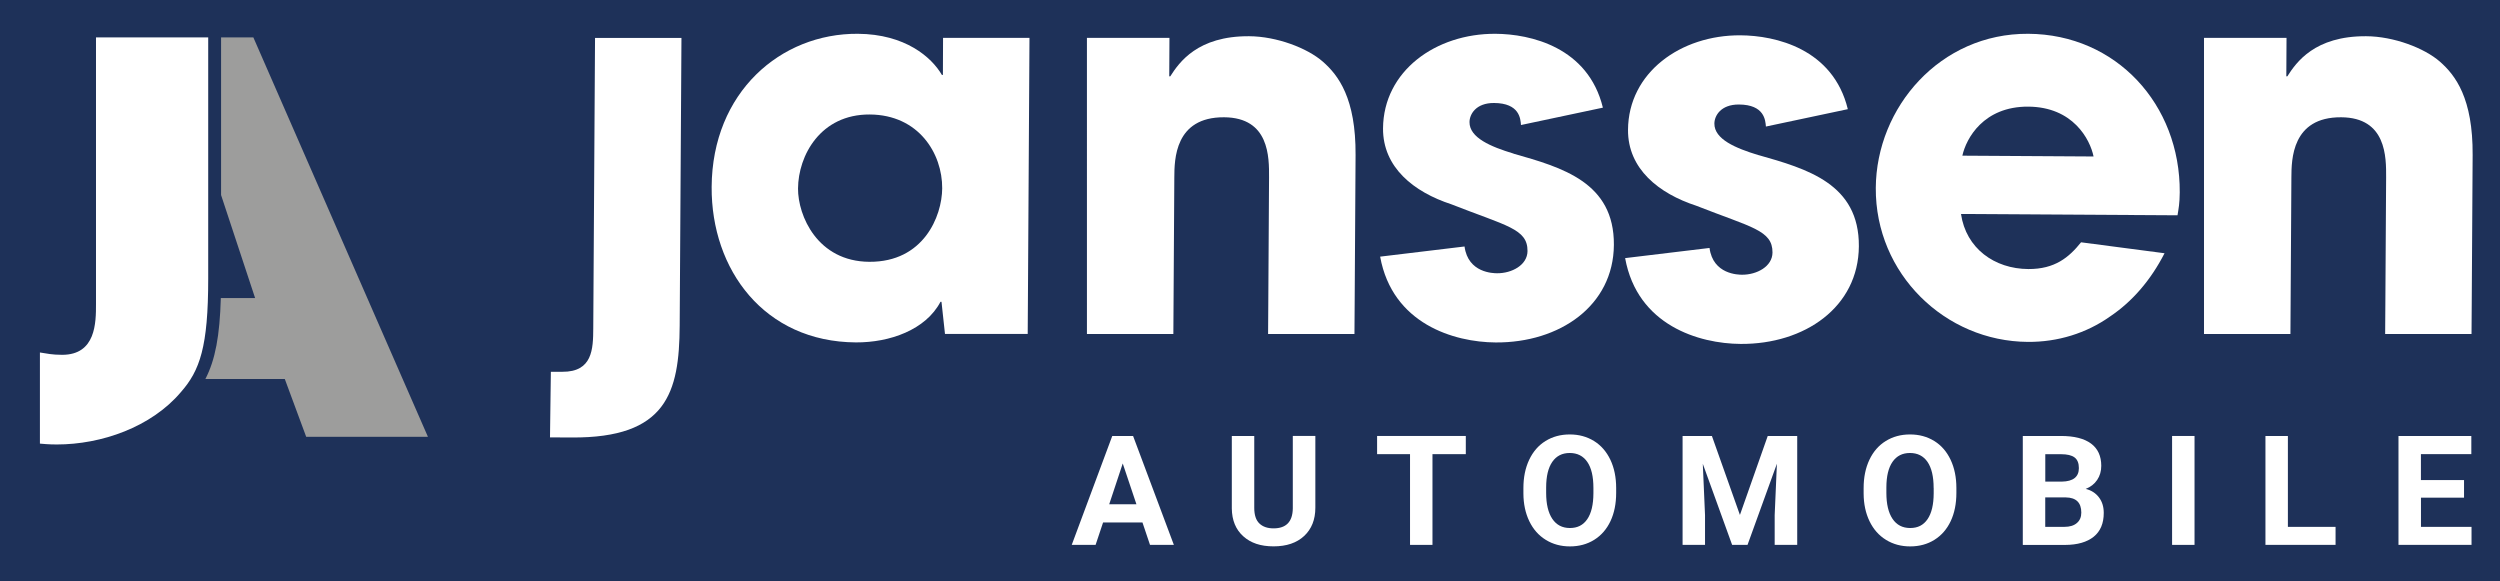 <svg xmlns="http://www.w3.org/2000/svg" id="b" viewBox="0 0 493.5 114.75"><g id="c"><rect width="493.5" height="114.75" fill="#1e3159"></rect><path d="M202.87,65.92h-16.33l-.69-6.34h-.2c-2.91,5.53-10.02,8.05-16.7,8.01-18.08-.11-28.57-14.35-28.47-30.69.11-18.7,13.64-30.33,28.85-30.23,9.35.06,14.56,4.61,16.6,8.12h.2s.03-7.31.03-7.31h17.06l-.31,52.21-.04,6.24ZM171.62,51.68c10.68.06,14.33-8.95,14.37-14.5.04-6.88-4.64-14.52-14.29-14.58-9.76-.06-14.13,8.13-14.17,14.61-.03,5.34,3.81,14.41,14.09,14.47Z" fill="#fff"></path><path d="M214.57,7.48h16.28l-.04,7.59h.2c1.76-2.76,5.39-7.98,15.56-7.92,5.45.03,11.49,2.33,14.56,5.02,3.07,2.69,6.53,7.23,6.46,18.43l-.18,29.49-.04,5.84h-17.05l.04-5.95.15-24.96c.02-4.01.07-11.81-8.87-11.87-9.76-.06-9.81,8.37-9.83,11.86l-.19,30.92h-17.06V7.48Z" fill="#fff"></path><path d="M435.08,7.48h16.28l-.04,7.59h.2c1.76-2.76,5.39-7.98,15.56-7.92,5.45.03,11.49,2.33,14.56,5.02,3.07,2.69,6.53,7.23,6.46,18.43l-.18,29.49-.04,5.84h-17.05l.04-5.95.15-24.96c.02-4.01.07-11.81-8.87-11.87-9.76-.06-9.81,8.37-9.83,11.86l-.19,30.92h-17.06V7.48Z" fill="#fff"></path><path d="M117.46,7.48l-.35,57.32c-.02,4.11-.15,8.63-6.11,8.59h-2.43s.17,0,.17,0l-.17,12.95,4.3.02c18.7.12,21.22-8.81,21.3-22.06l.35-56.81h-17.06Z" fill="#fff"></path><path d="M298.78,30.32c-4.52-1.36-8.72-3.14-8.7-6.22.01-1.54,1.26-3.79,4.85-3.77,5.03.03,5.22,3.11,5.31,4.35l16.17-3.43c-2.91-11.96-14.32-14.54-21.19-14.58-11.82-.07-22.13,7.37-22.21,18.67-.05,7.71,6.09,12.57,13.47,14.98,10.87,4.28,15.08,4.82,15.05,9.24-.02,2.77-3.11,4.4-5.99,4.38-.72,0-5.75-.04-6.44-5.28h-.04s-16.62,2-16.62,2c2.41,13.28,14.59,16.89,22.8,16.94,12.64.08,23.27-7.25,23.34-19.27.08-12.33-10.18-15.27-19.82-18Z" fill="#fff"></path><path d="M347.11,30.62c-4.51-1.37-8.71-3.14-8.69-6.22,0-1.54,1.26-3.79,4.85-3.77,5.04.03,5.22,3.12,5.32,4.35l16.17-3.43c-2.91-11.96-14.32-14.54-21.19-14.58-11.81-.07-22.13,7.36-22.2,18.66-.05,7.71,6.09,12.57,13.47,14.98,10.87,4.28,15.07,4.82,15.05,9.24-.02,2.77-3.11,4.39-5.99,4.38-.72,0-5.75-.04-6.44-5.28h-.04s-16.62,2-16.62,2c2.41,13.28,14.59,16.89,22.8,16.94,12.64.08,23.26-7.26,23.34-19.28.08-12.33-10.18-15.27-19.82-18Z" fill="#fff"></path><path d="M400.37,6.67c-17.36-.11-29.99,14.51-30.09,30.43-.11,16.95,13.69,30.29,30.02,30.39,5.86.04,11.52-1.68,16.26-5.04,4.31-2.9,7.98-7.1,10.72-12.46l-16.48-2.16c-2.38,2.97-5.17,5.31-10.41,5.28-6.68-.04-12.3-4.08-13.29-10.87l42.74.26c.21-1.33.42-2.26.44-4.52.11-17.36-12.55-31.21-29.91-31.31ZM387.37,30.73c.74-3.38,4.17-9.73,13.01-9.68,8.84.06,12.19,6.45,12.89,9.84l-25.89-.16Z" fill="#fff"></path><path d="M225.52,103.13h-7.77l-1.48,4.43h-4.71l8-21.5h4.11l8.05,21.5h-4.71l-1.49-4.43ZM218.95,99.54h5.38l-2.7-8.05-2.67,8.05Z" fill="#fff"></path><path d="M259.65,86.06v14.16c0,2.35-.74,4.21-2.21,5.58-1.47,1.37-3.48,2.05-6.04,2.05s-4.5-.66-5.98-1.99c-1.48-1.33-2.23-3.15-2.26-5.48v-14.32h4.43v14.19c0,1.41.34,2.44,1.01,3.08.67.65,1.61.97,2.8.97,2.49,0,3.76-1.31,3.8-3.93v-14.31h4.45Z" fill="#fff"></path><path d="M289.36,89.65h-6.59v17.91h-4.43v-17.91h-6.5v-3.59h17.51v3.59Z" fill="#fff"></path><path d="M319.03,97.3c0,2.12-.37,3.97-1.12,5.57-.75,1.59-1.82,2.82-3.21,3.69-1.4.87-2.99,1.3-4.79,1.3s-3.37-.43-4.77-1.29c-1.4-.86-2.48-2.08-3.25-3.67-.77-1.59-1.16-3.42-1.17-5.49v-1.06c0-2.12.38-3.98,1.14-5.59.76-1.61,1.84-2.85,3.23-3.71,1.39-.86,2.98-1.29,4.78-1.29s3.38.43,4.78,1.29c1.39.86,2.47,2.1,3.24,3.71.76,1.61,1.14,3.47,1.14,5.57v.96ZM314.54,96.32c0-2.25-.4-3.97-1.21-5.14-.81-1.17-1.96-1.76-3.46-1.76s-2.63.58-3.44,1.74c-.81,1.16-1.22,2.85-1.22,5.09v1.05c0,2.19.4,3.9,1.21,5.11.81,1.21,1.97,1.82,3.48,1.82s2.63-.58,3.43-1.75c.8-1.17,1.2-2.87,1.21-5.1v-1.05Z" fill="#fff"></path><path d="M337.93,86.06l5.53,15.59,5.49-15.59h5.82v21.5h-4.45v-5.88l.44-10.14-5.8,16.02h-3.04l-5.79-16.01.44,10.13v5.88h-4.43v-21.5h5.79Z" fill="#fff"></path><path d="M386.19,97.3c0,2.12-.37,3.97-1.12,5.57-.75,1.59-1.82,2.82-3.21,3.69-1.39.87-2.99,1.3-4.79,1.3s-3.37-.43-4.77-1.29c-1.4-.86-2.48-2.08-3.25-3.67-.77-1.59-1.16-3.42-1.17-5.49v-1.06c0-2.12.38-3.98,1.14-5.59.76-1.61,1.84-2.85,3.24-3.71,1.39-.86,2.98-1.29,4.78-1.29s3.38.43,4.78,1.29c1.39.86,2.47,2.1,3.23,3.71.76,1.61,1.14,3.47,1.14,5.57v.96ZM381.7,96.32c0-2.25-.41-3.97-1.21-5.14-.81-1.17-1.96-1.76-3.46-1.76s-2.63.58-3.44,1.74c-.81,1.16-1.22,2.85-1.22,5.09v1.05c0,2.19.4,3.9,1.21,5.11.81,1.21,1.97,1.82,3.49,1.82s2.63-.58,3.43-1.75c.8-1.17,1.2-2.87,1.21-5.1v-1.05Z" fill="#fff"></path><path d="M399.3,107.56v-21.5h7.53c2.61,0,4.59.5,5.94,1.5,1.35,1,2.02,2.47,2.02,4.4,0,1.05-.27,1.98-.81,2.78-.54.8-1.29,1.39-2.26,1.77,1.1.27,1.97.83,2.61,1.67.64.84.95,1.86.95,3.07,0,2.07-.66,3.63-1.98,4.7-1.32,1.06-3.2,1.61-5.64,1.62h-8.36ZM403.73,95.07h3.28c2.24-.04,3.36-.93,3.36-2.67,0-.97-.29-1.68-.85-2.1-.57-.43-1.46-.64-2.68-.64h-3.1v5.42ZM403.73,98.2v5.8h3.8c1.04,0,1.86-.25,2.44-.75.59-.5.88-1.18.88-2.06,0-1.97-1.02-2.97-3.06-3h-4.06Z" fill="#fff"></path><path d="M433.2,107.56h-4.43v-21.5h4.43v21.5Z" fill="#fff"></path><path d="M451.63,104h9.41v3.56h-13.84v-21.5h4.43v17.94Z" fill="#fff"></path><path d="M486.41,98.24h-8.51v5.76h9.98v3.56h-14.42v-21.5h14.38v3.59h-9.95v5.12h8.51v3.47Z" fill="#fff"></path><path d="M50.01,7.38h-6.37v31.12l6.72,20.34h-6.77c-.21,7.42-1.08,12.18-3.05,15.98h15.68l4.22,11.4h24.03L50.01,7.38Z" fill="#9d9d9c"></path><path d="M18.95,7.38v52.64c0,3.62,0,10.02-6.68,10.02-2.03,0-2.98-.25-4.39-.46v17.99c1.73.17,2.95.17,3.33.17,8.79,0,18.64-3.41,24.5-10.34,3.75-4.26,5.39-8.95,5.39-22.38V7.38h-22.15Z" fill="#fff"></path></g></svg>